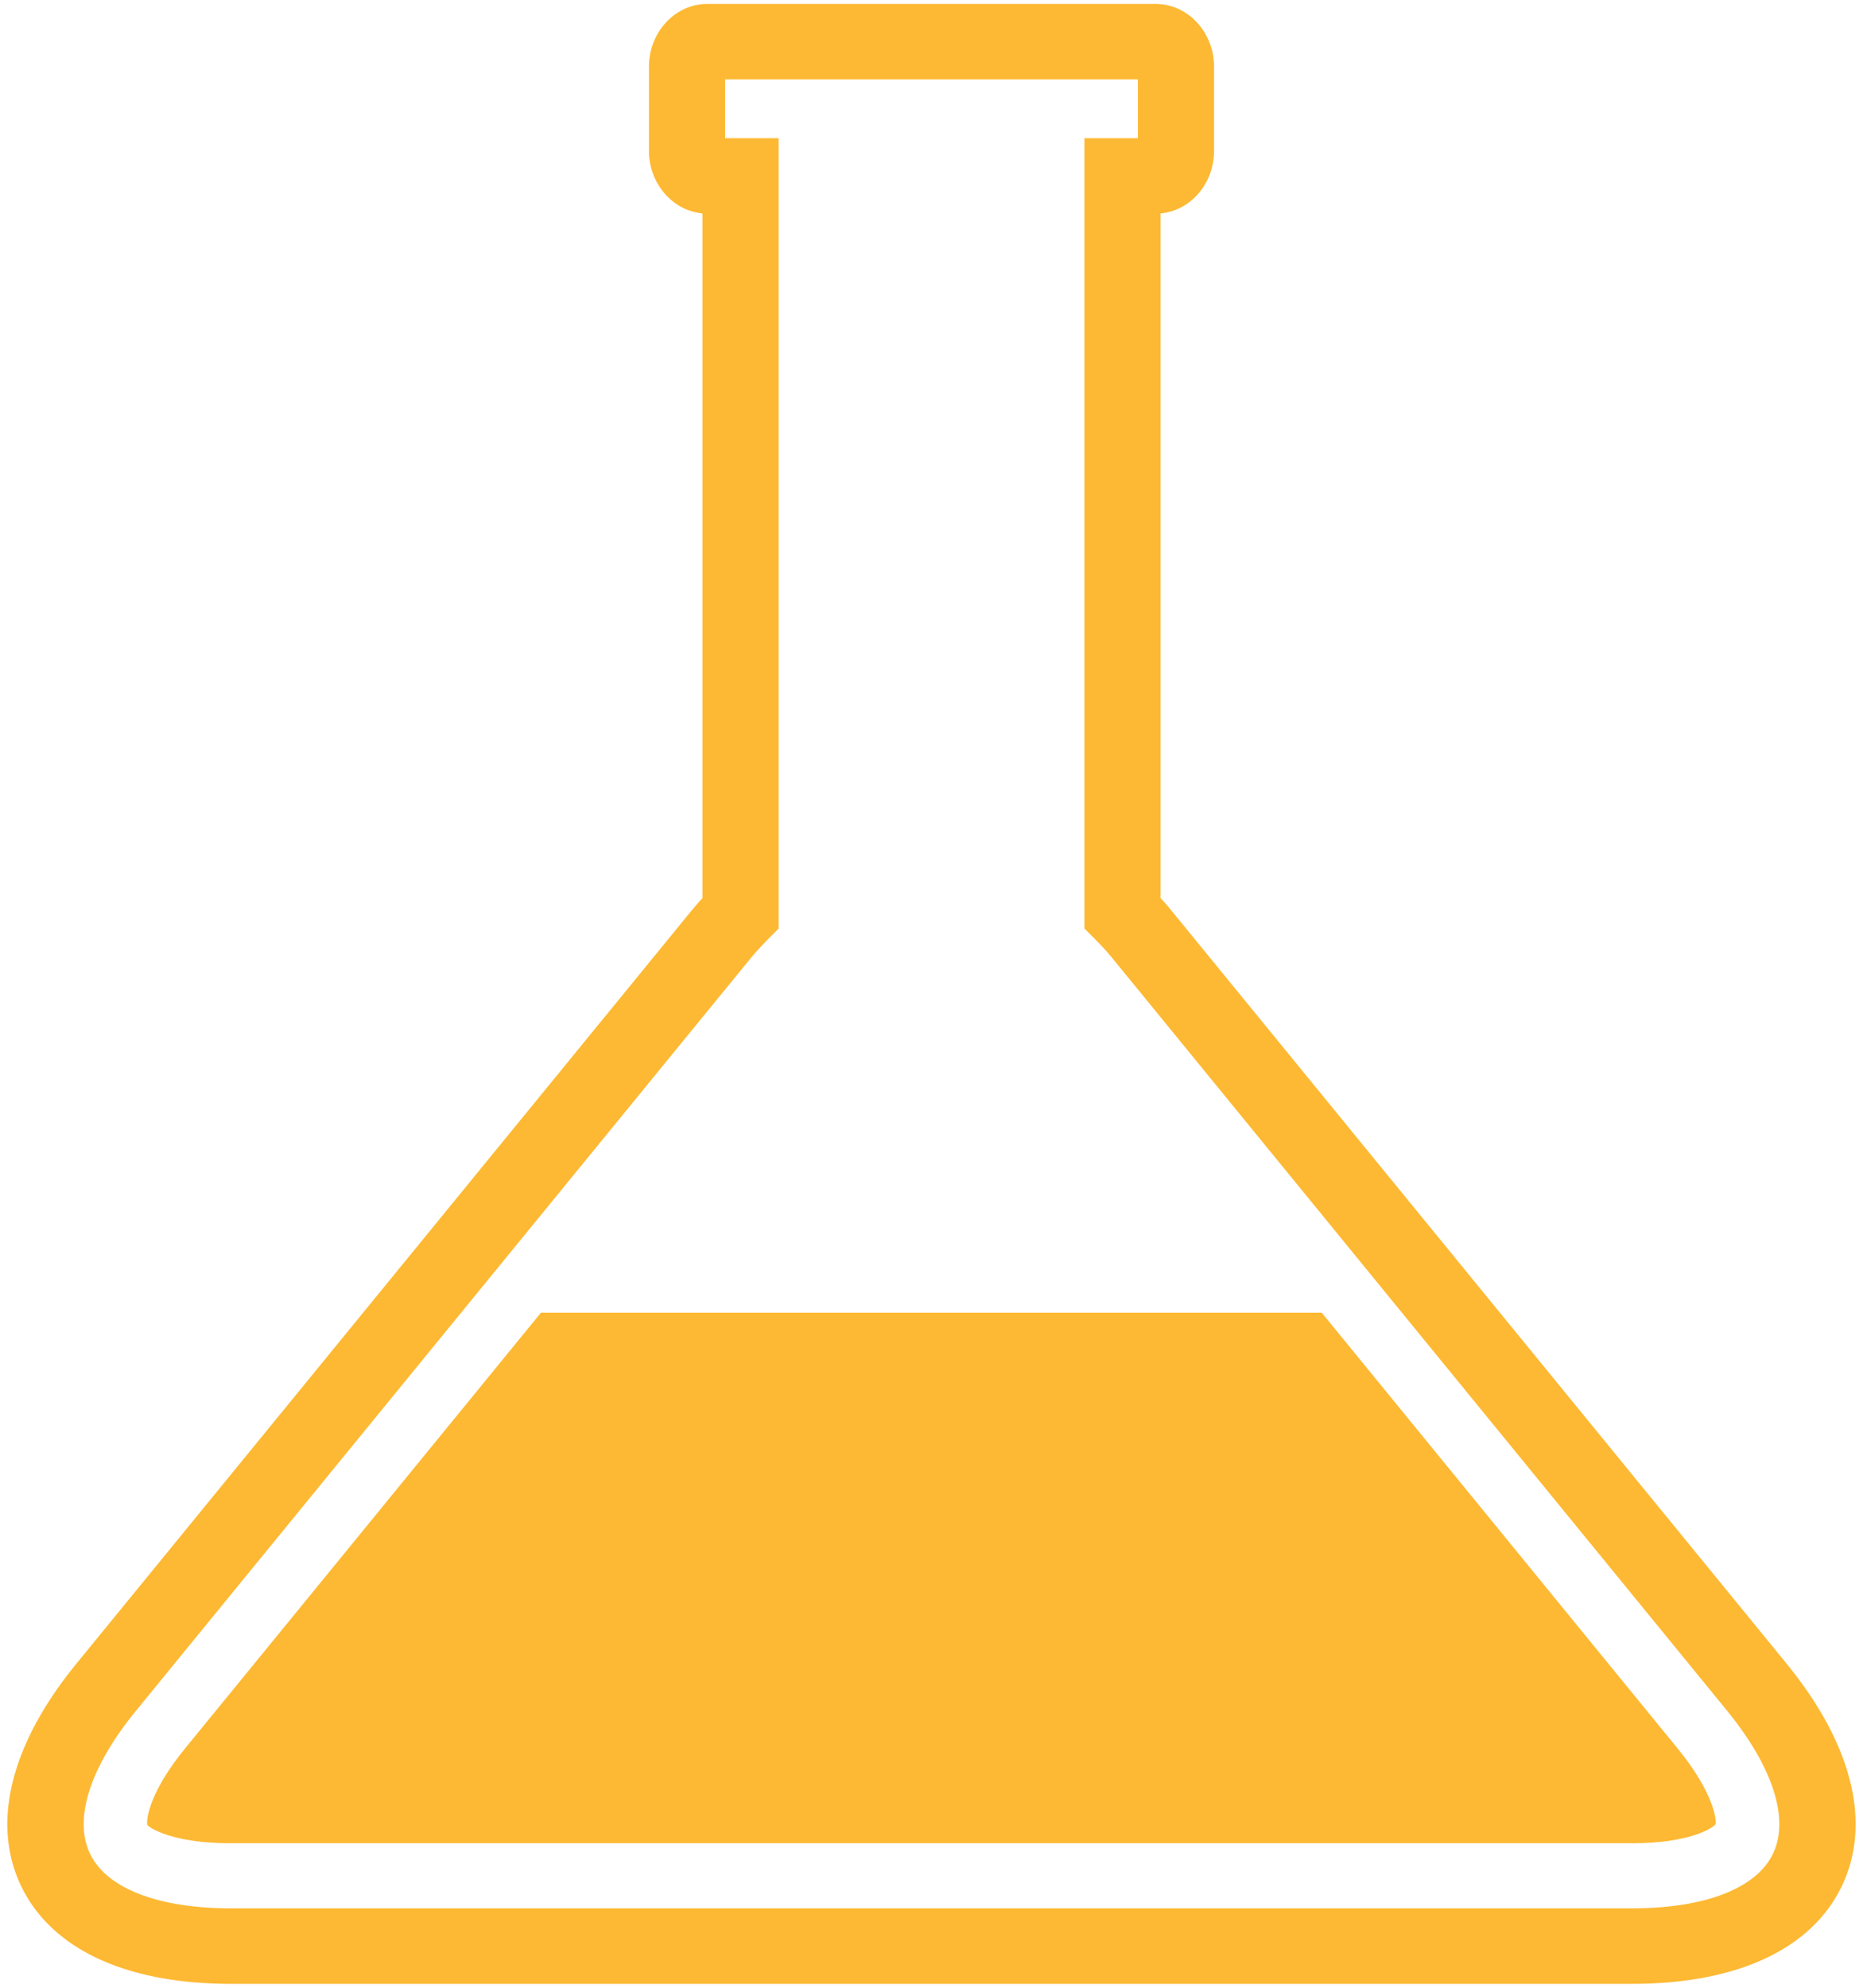 <?xml version="1.0" encoding="UTF-8"?> <svg xmlns="http://www.w3.org/2000/svg" width="45" height="48" viewBox="0 0 45 48"><g fill="#FDB933" fill-rule="evenodd"><path d="M43.15 40.168L28.323 22.022a7.124 7.124 0 0 0-.29-.336V5.154c.724-.066 1.292-.719 1.292-1.514V1.615c0-.838-.633-1.52-1.412-1.52L17.086.095c-.778 0-1.411.68-1.411 1.519v2.025c0 .793.57 1.448 1.292 1.514v16.534a8.546 8.546 0 0 0-.29.335L1.85 40.168C.256 42.118-.219 44.028.513 45.55c.733 1.518 2.532 2.356 5.065 2.356h33.843c2.536 0 4.333-.836 5.065-2.356.732-1.52.258-3.432-1.337-5.382zm-.325 4.597c-.403.837-1.643 1.317-3.403 1.317H5.578c-1.76 0-3-.48-3.403-1.317-.404-.838 0-2.096 1.107-3.45L18.107 23.17c.13-.159.274-.316.436-.482l.264-.266V3.337h-1.292V1.918h9.97v1.419h-1.291V22.42l.263.266c.164.164.308.323.436.482L41.72 41.315c1.105 1.356 1.509 2.612 1.105 3.45z"></path><path d="M31.927 31.698h-18.86L4.47 42.221c-.883 1.081-.943 1.744-.91 1.848.052.073.61.442 2.013.442h33.844c1.403 0 1.96-.37 2.024-.462.022-.086-.037-.749-.921-1.83L31.927 31.7z"></path></g></svg> 